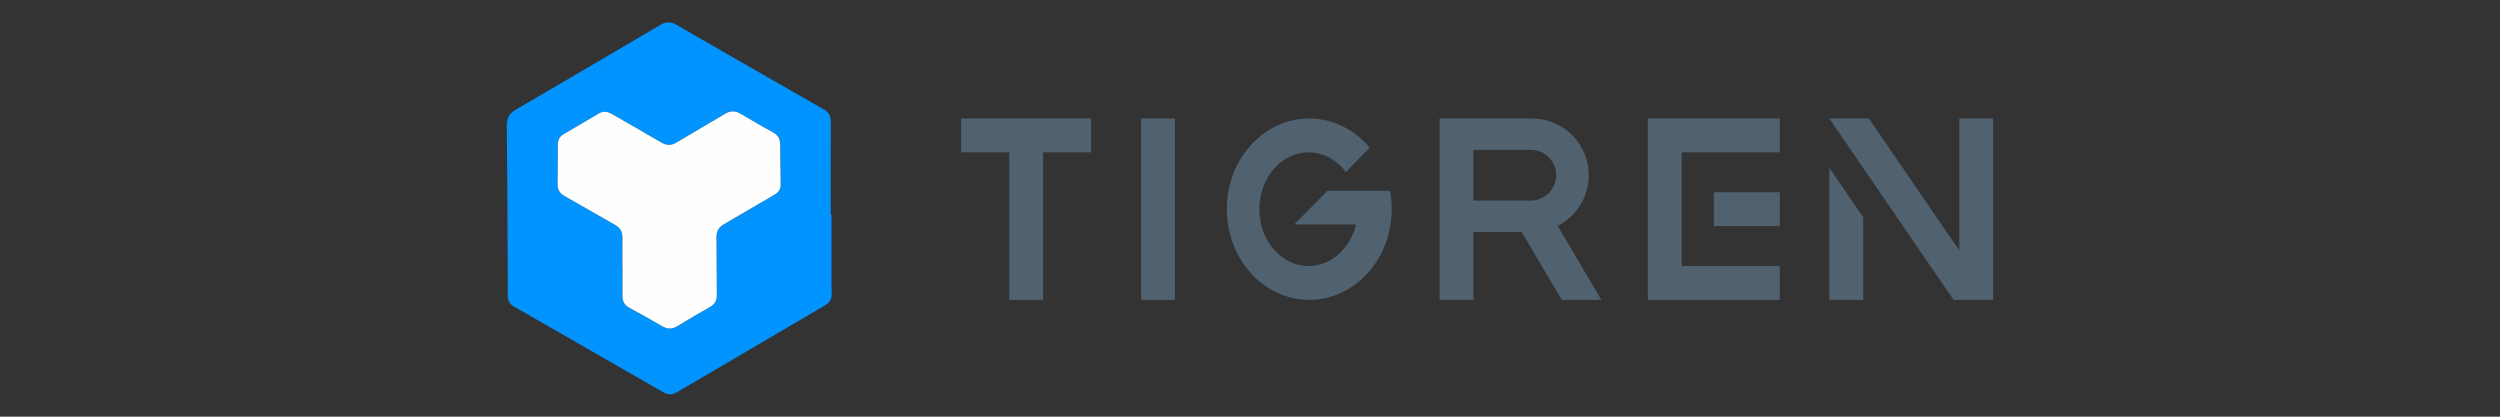<?xml version="1.0" encoding="utf-8"?>
<!-- Generator: Adobe Illustrator 25.0.0, SVG Export Plug-In . SVG Version: 6.00 Build 0)  -->
<svg version="1.1" id="Layer_1" xmlns="http://www.w3.org/2000/svg" xmlns:xlink="http://www.w3.org/1999/xlink" x="0px" y="0px"
	 viewBox="0 0 300 50" style="enable-background:new 0 0 300 50;" xml:space="preserve">
<rect x="0" y="0" width="300" height="50" fill="#333333" stroke="none"/>
<style type="text/css">
	.st0{fill:none;}
	.st1{fill:#506170;}
	.st2{fill:#0193FE;}
	.st3{fill:#FEFEFE;}
</style>
<rect class="st0" width="300" height="50"/>
<g>
	<rect class="st0" width="300" height="50"/>
	<g>
		<polygon class="st1" points="130.934,14.219 115.344,14.219 115.344,18.282 121.107,18.282 121.107,35.986 
			125.17,35.986 125.17,18.282 130.934,18.282 		"/>
		<rect x="136.929" y="14.219" class="st1" width="4.063" height="21.767"/>
		<g>
			<polygon class="st1" points="201.8,14.219 197.737,14.219 197.737,18.282 197.737,31.923 197.737,35.986 
				201.8,35.986 213.575,35.986 213.575,31.923 201.8,31.923 201.8,18.282 213.575,18.282 213.575,14.219 			"/>
			<rect x="205.656" y="23.071" class="st1" width="7.919" height="4.063"/>
		</g>
		<g>
			<polygon class="st1" points="235.119,14.219 235.119,30.054 224.273,14.219 223.583,14.219 219.52,14.219 
				221.149,16.597 223.583,20.151 234.429,35.986 235.119,35.986 235.125,35.986 239.181,35.986 239.181,14.219 			"/>
			<polygon class="st1" points="219.52,35.986 223.583,35.986 223.583,26.073 219.52,20.142 			"/>
		</g>
		<path class="st1" d="M186.917,27.102c2.216-1.123,3.735-3.421,3.735-6.075c0-3.76-3.048-6.808-6.808-6.808h-4.529
			h-2.502h-2.25h-0.557h-1.255v21.767h4.063v-8.15h5.785l4.809,8.15h4.753L186.917,27.102z M180.375,24.069h-3.562
			v-6.083h4.725h2.159c1.68,0,3.042,1.362,3.042,3.042c0,1.227-0.729,2.282-1.775,2.763
			c-0.386,0.177-0.814,0.279-1.266,0.279H180.375z"/>
		<path class="st1" d="M166.801,22.906h-4.176h-3.345l-3.904,3.969v0.061h7.346c-0.694,2.876-2.978,4.987-5.691,4.987
			c-3.263,0-5.908-3.054-5.908-6.821s2.645-6.821,5.908-6.821c1.787,0,3.387,0.917,4.471,2.364l2.876-2.924
			c-1.807-2.153-4.394-3.503-7.268-3.503c-5.463,0-9.893,4.873-9.893,10.883s4.429,10.883,9.893,10.883
			c4.895,0,8.957-3.913,9.75-9.05c0.092-0.596,0.142-1.208,0.142-1.833
			C167.003,24.35,166.933,23.615,166.801,22.906z"/>
		<g>
			<path class="st2" d="M99.776,25.776c0,2.916-0.001,5.831,0.001,8.747c0,0.227,0.017,0.454,0.025,0.681
				c0.022,0.608-0.187,1.081-0.737,1.403c-5.951,3.485-11.899,6.975-17.846,10.468
				c-0.536,0.315-1.054,0.32-1.59,0.013c-5.993-3.441-11.987-6.881-17.981-10.321
				c-0.475-0.273-0.713-0.674-0.712-1.229c0.003-1.093-0.007-2.187-0.013-3.28
				c-0.03-5.723-0.045-11.447-0.106-17.17c-0.01-0.916,0.296-1.481,1.094-1.944
				c5.793-3.364,11.569-6.757,17.34-10.16c0.665-0.392,1.235-0.401,1.907-0.013
				c5.894,3.401,11.8,6.783,17.706,10.163c0.571,0.327,0.832,0.769,0.829,1.44
				c-0.017,3.734-0.008,7.469-0.008,11.203C99.715,25.776,99.746,25.776,99.776,25.776z M74.688,31.97
				c0.004,0,0.008,0,0.013,0c0,1.185,0.006,2.369-0.003,3.554c-0.005,0.639,0.254,1.094,0.821,1.405
				c1.329,0.728,2.655,1.463,3.964,2.225c0.619,0.36,1.175,0.359,1.788-0.015c1.294-0.788,2.604-1.552,3.921-2.303
				c0.575-0.328,0.835-0.777,0.828-1.444c-0.027-2.293-0.007-4.587-0.044-6.879
				c-0.012-0.757,0.266-1.25,0.921-1.626c2.026-1.16,4.03-2.359,6.048-3.533
				c0.459-0.267,0.743-0.639,0.739-1.169c-0.014-1.654-0.06-3.308-0.073-4.962
				c-0.005-0.639-0.315-1.037-0.85-1.336c-1.297-0.725-2.596-1.448-3.865-2.22
				c-0.665-0.405-1.246-0.396-1.905,0c-1.936,1.163-3.898,2.283-5.835,3.445
				c-0.619,0.371-1.165,0.356-1.783-0.007c-1.987-1.166-3.996-2.293-5.99-3.448
				c-0.505-0.292-0.996-0.347-1.505-0.049c-1.413,0.827-2.823,1.659-4.234,2.488
				c-0.472,0.278-0.704,0.683-0.704,1.238c-0.001,1.594-0.006,3.189-0.027,4.783
				c-0.009,0.647,0.266,1.084,0.825,1.4c2.044,1.158,4.074,2.342,6.119,3.498
				c0.58,0.328,0.841,0.792,0.835,1.446C74.681,29.631,74.688,30.8,74.688,31.97z"/>
			<path class="st3" d="M74.688,31.97c0-1.169-0.007-2.339,0.003-3.508c0.005-0.654-0.256-1.118-0.835-1.446
				c-2.045-1.156-4.075-2.34-6.119-3.498c-0.558-0.316-0.833-0.753-0.825-1.4
				c0.021-1.594,0.026-3.188,0.027-4.783c0-0.555,0.232-0.96,0.704-1.238
				c1.411-0.83,2.822-1.661,4.234-2.488c0.509-0.298,1-0.244,1.505,0.049c1.994,1.155,4.003,2.282,5.99,3.448
				c0.618,0.363,1.164,0.379,1.783,0.007c1.937-1.162,3.899-2.282,5.835-3.445c0.659-0.396,1.239-0.405,1.905-0
				c1.269,0.772,2.568,1.495,3.865,2.22c0.535,0.299,0.845,0.698,0.85,1.336c0.014,1.654,0.059,3.308,0.073,4.962
				c0.004,0.53-0.28,0.902-0.739,1.169c-2.018,1.174-4.021,2.373-6.048,3.533
				c-0.656,0.375-0.934,0.869-0.921,1.626c0.037,2.293,0.017,4.586,0.044,6.879
				c0.008,0.667-0.253,1.116-0.828,1.444c-1.316,0.751-2.626,1.515-3.921,2.303
				c-0.613,0.373-1.169,0.375-1.788,0.015c-1.309-0.762-2.635-1.497-3.964-2.225
				c-0.568-0.311-0.826-0.767-0.821-1.405c0.009-1.185,0.003-2.369,0.003-3.554
				C74.697,31.97,74.692,31.97,74.688,31.97z"/>
		</g>
	</g>
</g>
</svg>
